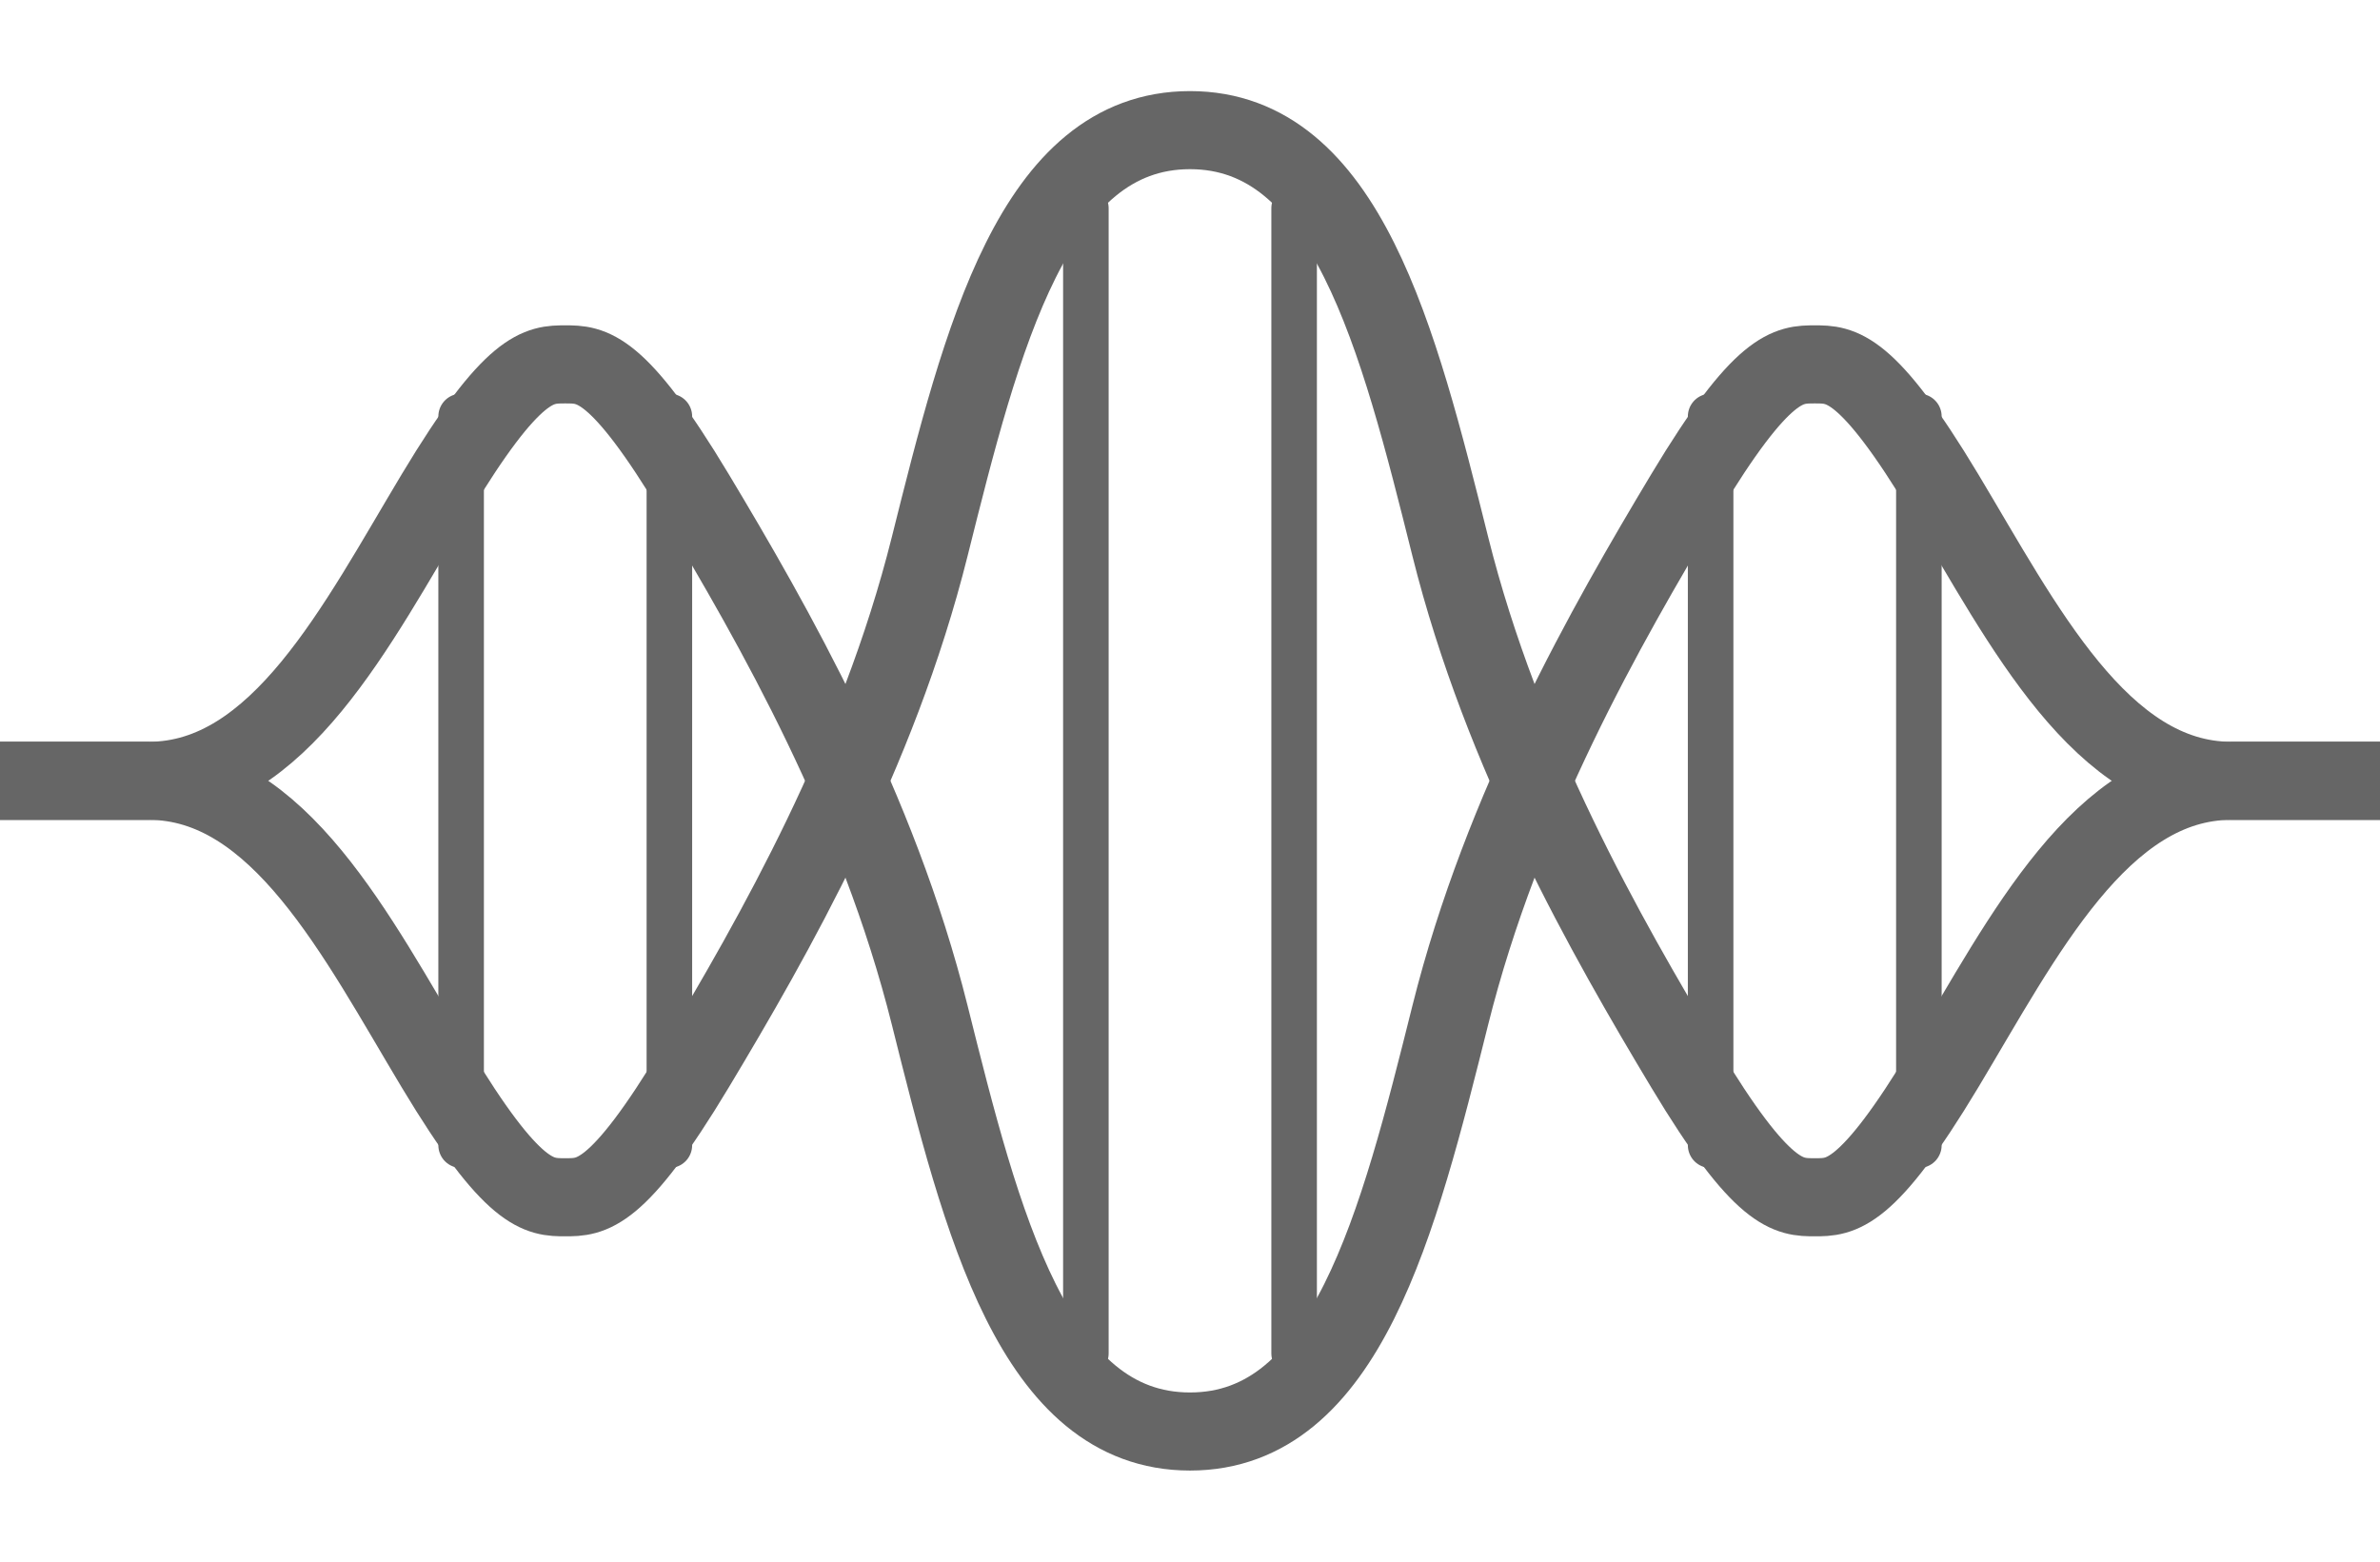 <svg xmlns="http://www.w3.org/2000/svg" viewBox="10 40 180 120" width="32" height="21">
  <!-- 
    DNA Helix Favicon - Grey Version
    Edit stroke="#666666" to change the grey color
  -->
  
  <!-- LEFT PEAK RUNGS -->
  <line x1="44" y1="72" x2="44" y2="128" stroke="#666666" stroke-width="3.5" stroke-linecap="round"/>
  <line x1="60" y1="72" x2="60" y2="128" stroke="#666666" stroke-width="3.5" stroke-linecap="round"/>
  
  <!-- CENTER PEAK RUNGS -->
  <line x1="92" y1="56" x2="92" y2="144" stroke="#666666" stroke-width="3.5" stroke-linecap="round"/>
  <line x1="108" y1="56" x2="108" y2="144" stroke="#666666" stroke-width="3.5" stroke-linecap="round"/>
  
  <!-- RIGHT PEAK RUNGS -->
  <line x1="140" y1="72" x2="140" y2="128" stroke="#666666" stroke-width="3.5" stroke-linecap="round"/>
  <line x1="156" y1="72" x2="156" y2="128" stroke="#666666" stroke-width="3.5" stroke-linecap="round"/>
  
  <!-- STRAND A -->
  <path d="M -10 100
           C 0 100, 10 100, 20 100
           C 30 100, 36 88, 42 78
           C 48 68, 50 68, 52 68
           C 54 68, 56 68, 62 78
           C 68 88, 76 102, 80 118
           C 84 134, 88 150, 100 150
           C 112 150, 116 134, 120 118
           C 124 102, 132 88, 138 78
           C 144 68, 146 68, 148 68
           C 150 68, 152 68, 158 78
           C 164 88, 170 100, 180 100
           C 190 100, 200 100, 210 100" 
        fill="none" stroke="#666666" stroke-width="6" stroke-linecap="round" stroke-linejoin="round"/>
  
  <!-- STRAND B -->
  <path d="M -10 100
           C 0 100, 10 100, 20 100
           C 30 100, 36 112, 42 122
           C 48 132, 50 132, 52 132
           C 54 132, 56 132, 62 122
           C 68 112, 76 98, 80 82
           C 84 66, 88 50, 100 50
           C 112 50, 116 66, 120 82
           C 124 98, 132 112, 138 122
           C 144 132, 146 132, 148 132
           C 150 132, 152 132, 158 122
           C 164 112, 170 100, 180 100
           C 190 100, 200 100, 210 100" 
        fill="none" stroke="#666666" stroke-width="6" stroke-linecap="round" stroke-linejoin="round"/>
</svg>
